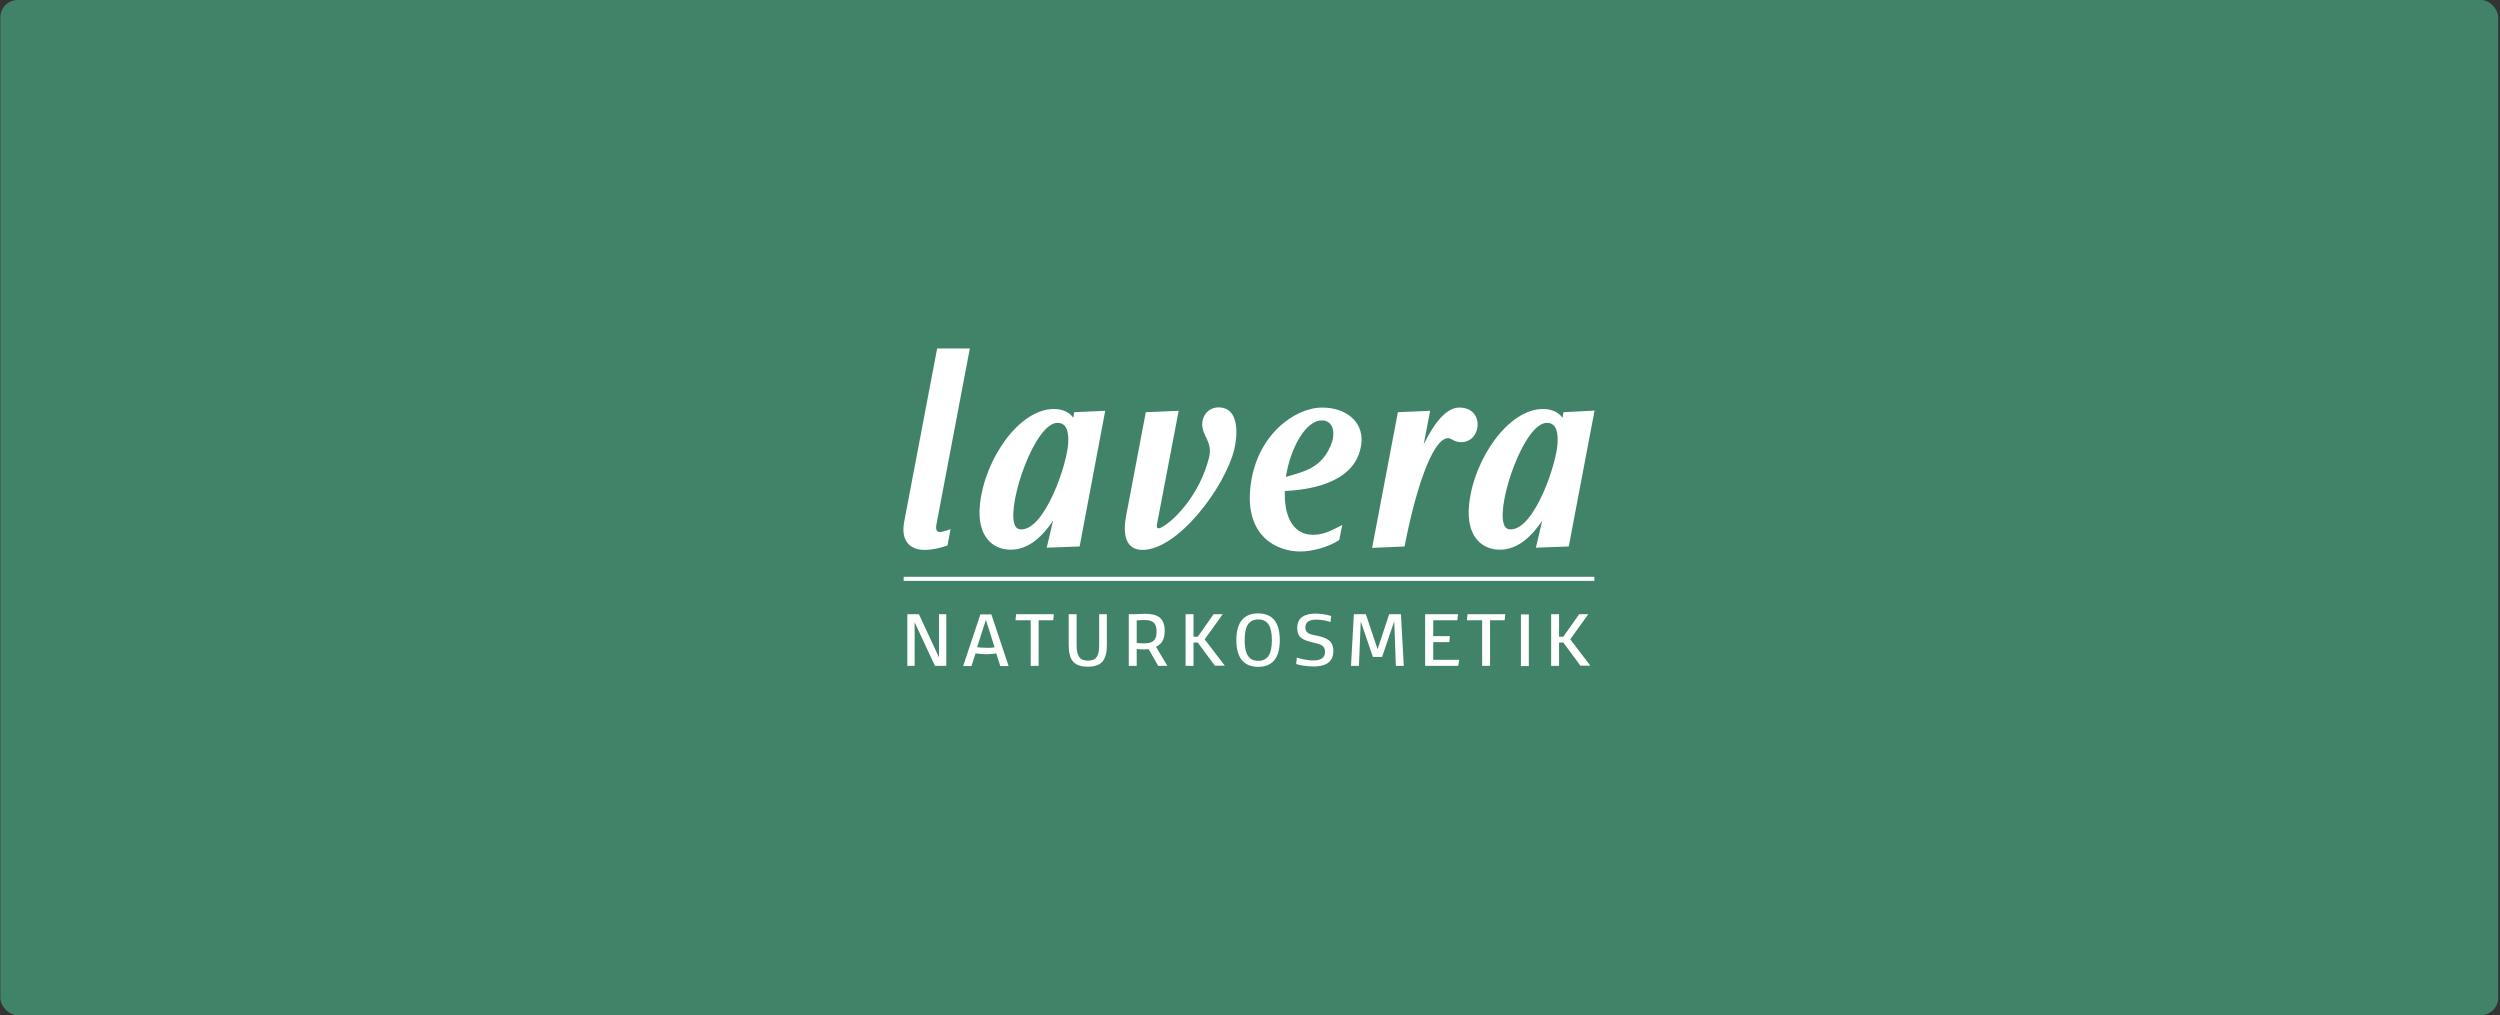 <svg width="1155" height="469" viewBox="0 0 1155 469" fill="none" xmlns="http://www.w3.org/2000/svg">
<rect x="0" y="0" width="1155" height="469" fill="#333333" stroke="none"/>
<rect x="0.156" width="1154" height="469" rx="8" fill="#408369"/>
<g clip-path="url(#clip0_1417_16628)">
<path d="M437.192 307.629H431.94L422.563 287.478V307.629H419.188V283.763H424.533L433.816 303.728V283.763H437.192V307.629Z" fill="white"/>
<path d="M458.011 283.856L465.981 307.722H462.137L460.261 301.871C458.761 302.15 456.886 302.243 455.479 302.243C453.979 302.243 452.103 302.057 450.697 301.871L448.821 307.722H444.977L452.947 283.856H458.011ZM459.511 299.086L455.479 286.363L451.447 298.993C452.572 299.178 454.166 299.271 455.479 299.271C456.792 299.364 458.386 299.271 459.511 299.086Z" fill="white"/>
<path d="M479.85 286.549V307.628H476.193V286.549H469.16L469.441 283.763H486.883L486.602 286.549H479.85Z" fill="white"/>
<path d="M493.738 297.971V283.763H497.395V297.971C497.395 303.078 498.802 305.214 502.647 305.214C506.491 305.214 507.804 303.171 507.804 297.971V283.763H511.367V297.971C511.367 305.028 508.929 308 502.553 308C496.176 308 493.738 305.028 493.738 297.971Z" fill="white"/>
<path d="M530.686 299.921C529.936 299.921 529.279 300.014 528.529 300.014C527.498 300.014 526.372 300.014 525.153 299.828V307.628H521.496V283.763H524.872C524.872 283.763 527.404 283.577 528.998 283.577C534.249 283.577 538.094 285.063 538.094 291.471C538.094 295.928 536.218 297.878 534.062 298.807L539.313 307.628H535.093L530.686 299.921ZM534.343 291.842C534.343 286.92 531.623 286.456 528.435 286.456C527.122 286.456 525.903 286.549 525.153 286.642V297.042C525.81 297.135 527.029 297.228 528.341 297.228C531.623 297.228 534.343 296.671 534.343 291.842Z" fill="white"/>
<path d="M551.403 296.949V307.628H547.746V283.763H551.403V294.163H553.372L560.687 283.763H564.906L556.561 295.371L565.844 307.536H561.249L553.372 296.856H551.403V296.949Z" fill="white"/>
<path d="M571.191 295.742C571.191 287.385 574.755 283.392 581.225 283.392C587.789 283.392 591.259 287.385 591.259 295.742C591.259 304.1 587.789 308.093 581.225 308.093C574.755 308 571.191 304.1 571.191 295.742ZM587.602 295.742C587.602 289.521 585.82 286.178 581.319 286.178C576.818 286.178 575.036 289.428 575.036 295.742C575.036 302.057 576.818 305.307 581.319 305.307C585.82 305.307 587.602 301.964 587.602 295.742Z" fill="white"/>
<path d="M598.852 306.793L599.133 303.821C600.352 304.193 603.634 305.121 606.635 305.121C609.26 305.121 612.167 304.564 612.167 301.128C612.167 298.157 610.01 297.692 607.104 296.949C602.321 295.835 599.32 294.906 599.32 290.171C599.32 284.97 603.165 283.484 607.854 283.484C611.229 283.484 613.855 284.227 614.98 284.599L614.699 287.385C613.292 286.92 611.229 286.27 608.229 286.27C605.509 286.27 603.071 286.92 603.071 289.892C603.071 292.585 605.134 293.049 608.416 293.699C612.73 294.628 616.012 295.835 616.012 300.757C616.012 306.514 611.511 307.907 606.822 307.907C603.259 307.907 599.883 307.164 598.852 306.793Z" fill="white"/>
<path d="M644.141 287.013L638.515 303.542H634.295L628.669 287.106L627.825 307.628H624.168L625.481 283.763H631.013L636.452 299.921L641.797 283.763H647.236L648.549 307.628H644.892L644.141 287.013Z" fill="white"/>
<path d="M673.691 307.628H658.406V283.763H673.597L673.316 286.549H662.157V293.885H669.846L669.565 296.671H662.157V304.843H674.16L673.691 307.628Z" fill="white"/>
<path d="M688.409 286.549V307.629H684.752V286.549H677.719L678 283.763H695.442L695.16 286.549H688.409Z" fill="white"/>
<path d="M706.313 283.856V307.722H702.656V283.856H706.313Z" fill="white"/>
<path d="M720.29 296.949V307.629H716.633V283.763H720.29V294.164H722.259L729.573 283.763H733.793L725.447 295.371L734.731 307.536H730.136L722.259 296.857H720.29V296.949Z" fill="white"/>
<path d="M736.7 266.491H417.5V268.348H736.7V266.491Z" fill="white"/>
<path d="M563.022 188.208C558.709 188.208 555.427 191.551 555.427 196.102C555.427 201.488 560.303 204.181 558.615 211.238C554.301 228.789 542.111 240.954 536.391 243.74C535.172 244.39 534.14 244.204 534.515 242.254C537.797 224.889 542.486 200.373 544.549 189.787L529.358 190.437L520.262 238.354C518.574 247.361 520.262 254.047 527.858 254.047C544.268 254.047 565.929 225.075 570.243 207.617C572.305 198.33 571.555 188.208 563.022 188.208ZM495.881 193.037C494.381 190.809 491.38 188.951 486.879 188.951C471.032 188.951 454.997 211.795 452.746 232.968C451.152 247.919 458.748 253.955 466.906 253.955C475.533 253.955 481.816 247.454 486.504 240.582L483.597 253.026L498.788 252.469C498.788 252.469 500.007 245.876 501.414 238.539L510.604 189.787L496.256 190.437L495.881 193.037ZM493.537 204.366C493.162 214.21 482.847 244.575 471.876 244.575C470.094 244.575 469.156 243.74 468.594 241.882C465.593 231.761 478.158 195.359 488.567 195.359C491.943 195.359 493.818 197.959 493.537 204.366ZM448.058 161H432.96L417.769 240.861C415.894 250.611 421.145 254.047 427.053 254.047C430.804 254.047 434.367 253.212 437.743 252.004L439.149 244.483C438.305 244.761 436.711 245.318 435.211 245.69C433.148 246.061 432.116 245.411 432.585 242.533L448.058 161ZM722.341 190.437L721.872 193.037C720.372 190.809 717.371 188.951 712.87 188.951C697.022 188.951 680.987 211.795 678.737 232.968C677.143 247.919 684.738 253.955 692.896 253.955C701.523 253.955 707.806 247.454 712.495 240.582L709.588 253.026L724.779 252.469C724.779 252.469 725.998 245.876 727.404 238.539L736.688 189.694L722.341 190.437ZM719.621 204.366C719.246 214.21 708.931 244.575 697.96 244.575C696.178 244.575 695.241 243.74 694.678 241.882C691.677 231.761 704.243 195.359 714.651 195.359C718.027 195.359 719.903 197.959 719.621 204.366ZM674.236 188.301C668.516 188.301 663.077 194.523 657.732 205.295L660.733 189.787L645.823 190.437L633.914 253.119L648.917 252.469C653.606 227.86 661.576 202.416 669.078 202.416C669.828 202.416 670.485 202.881 671.047 203.159C671.985 203.716 673.204 204.274 675.08 204.274C684.551 204.366 686.145 188.301 674.236 188.301ZM610.846 188.301C598.28 188.301 580.182 200.931 577.65 225.353C575.306 248.104 590.216 254.79 600.718 254.79C606.251 254.79 613.847 252.747 618.723 249.497L620.129 242.533C615.816 244.761 611.69 247.083 606.72 247.083C596.78 247.083 593.217 237.704 593.592 226.839C608.22 226.189 627.819 221.732 629.038 203.809C629.506 194.802 621.911 188.301 610.846 188.301ZM615.441 204.088C611.221 216.531 601.937 217.924 594.061 220.339C596.124 207.245 603.063 194.244 610.658 194.244C614.878 194.152 617.129 198.052 615.441 204.088Z" fill="white"/>
</g>
<defs>
<clipPath id="clip0_1417_16628">
<rect width="319.2" height="147" fill="white" transform="translate(417.398 161)"/>
</clipPath>
</defs>
</svg>
